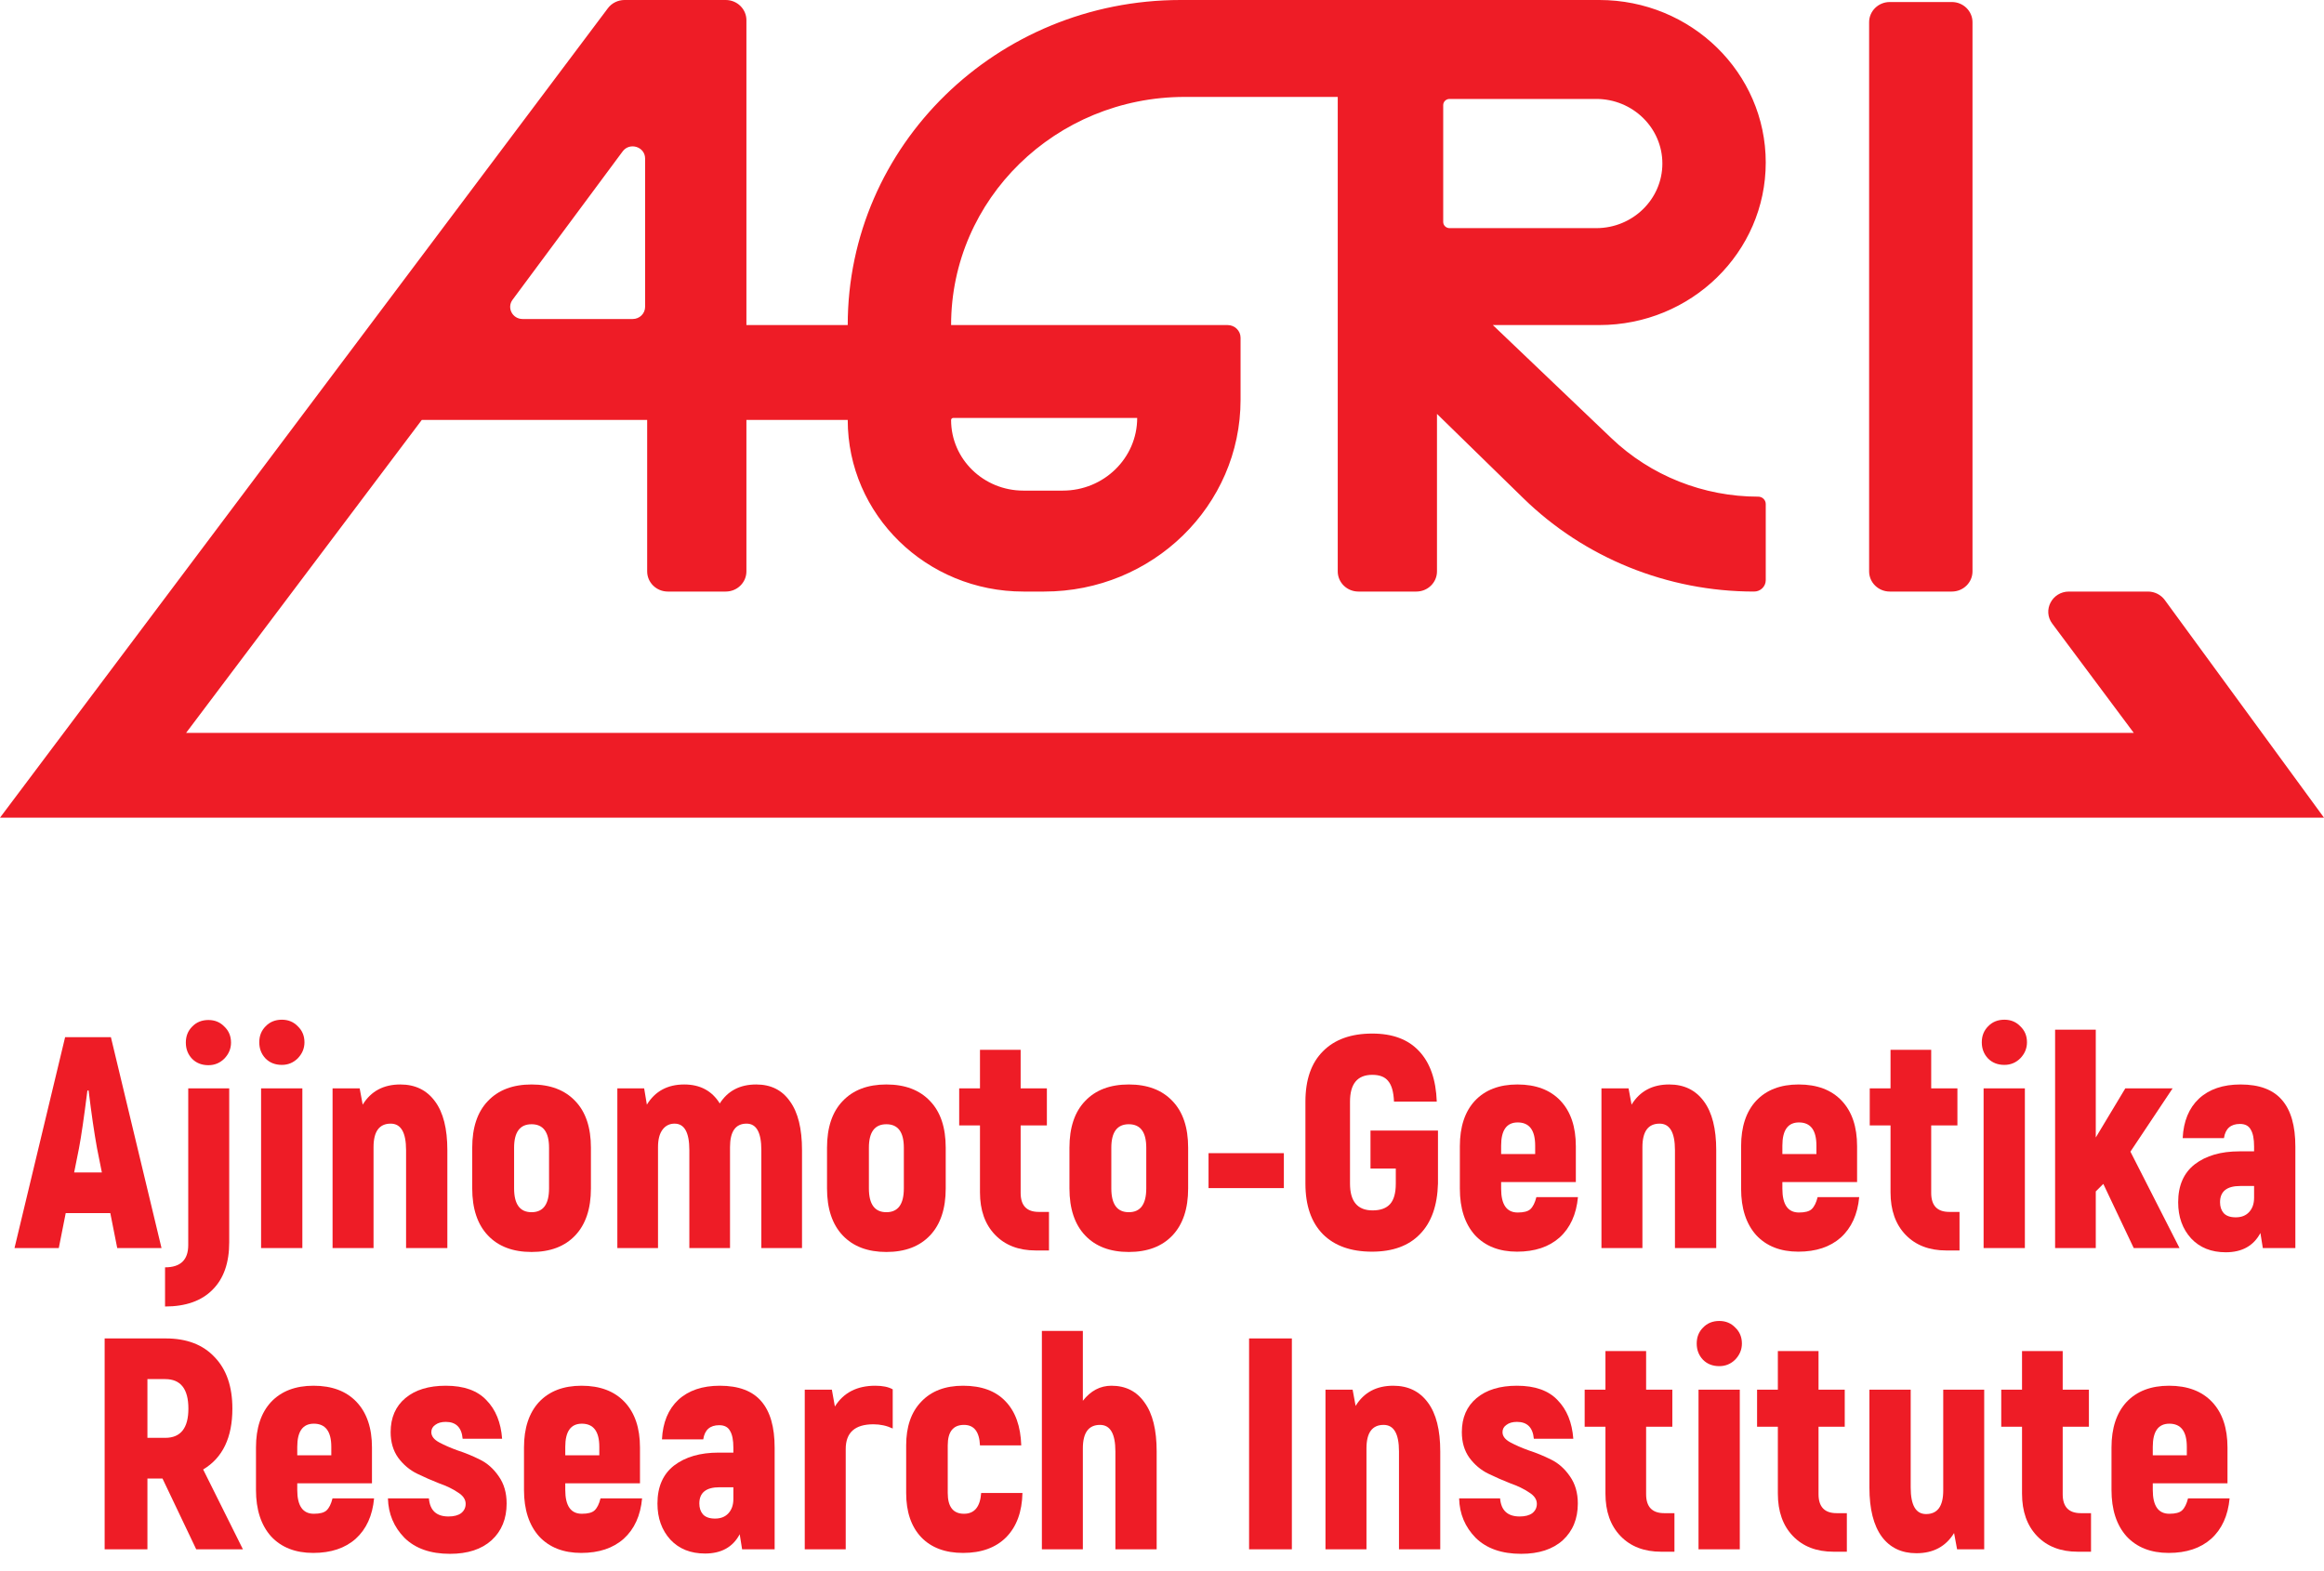 <?xml version="1.0" encoding="UTF-8"?> <svg xmlns="http://www.w3.org/2000/svg" xmlns:xlink="http://www.w3.org/1999/xlink" width="108" height="73" overflow="hidden"> <defs> <clipPath id="clip0"> <rect x="0" y="0" width="108" height="73"></rect> </clipPath> </defs> <g clip-path="url(#clip0)"> <path d="M5.448 58 5.126 56.376 3.054 56.376 2.732 58 0.674 58 3.026 48.2 5.154 48.2 7.506 58 5.448 58ZM3.446 54.486 4.734 54.486 4.51 53.366C4.379 52.647 4.248 51.751 4.118 50.678L4.062 50.678C3.903 51.938 3.772 52.834 3.67 53.366L3.446 54.486Z" fill="#EE1C26"></path> <path d="M9.686 49.502C9.378 49.502 9.126 49.404 8.93 49.208 8.734 49.003 8.636 48.751 8.636 48.452 8.636 48.153 8.734 47.906 8.93 47.71 9.126 47.505 9.378 47.402 9.686 47.402 9.985 47.402 10.232 47.505 10.428 47.71 10.633 47.906 10.736 48.153 10.736 48.452 10.736 48.732 10.633 48.979 10.428 49.194 10.223 49.399 9.975 49.502 9.686 49.502ZM7.67 60.716 7.67 58.896C8.389 58.896 8.748 58.551 8.748 57.86L8.748 50.58 10.652 50.58 10.652 57.734C10.652 58.686 10.395 59.419 9.882 59.932 9.369 60.455 8.631 60.716 7.67 60.716Z" fill="#EE1C26"></path> <path d="M13.099 49.488C12.791 49.488 12.539 49.39 12.343 49.194 12.147 48.989 12.049 48.737 12.049 48.438 12.049 48.139 12.147 47.892 12.343 47.696 12.539 47.491 12.791 47.388 13.099 47.388 13.397 47.388 13.645 47.491 13.841 47.696 14.046 47.892 14.149 48.139 14.149 48.438 14.149 48.718 14.046 48.965 13.841 49.18 13.635 49.385 13.388 49.488 13.099 49.488ZM12.133 58 12.133 50.58 14.051 50.58 14.051 58 12.133 58Z" fill="#EE1C26"></path> <path d="M18.605 50.398C19.296 50.398 19.832 50.659 20.215 51.182 20.598 51.695 20.789 52.451 20.789 53.45L20.789 58 18.871 58 18.871 53.45C18.871 52.629 18.633 52.218 18.157 52.218 17.625 52.218 17.359 52.582 17.359 53.31L17.359 58 15.455 58 15.455 50.58 16.715 50.58 16.855 51.336C17.238 50.711 17.821 50.398 18.605 50.398Z" fill="#EE1C26"></path> <path d="M26.733 57.412C26.248 57.925 25.571 58.182 24.703 58.182 23.835 58.182 23.158 57.925 22.673 57.412 22.188 56.899 21.945 56.171 21.945 55.228L21.945 53.338C21.945 52.395 22.188 51.672 22.673 51.168 23.158 50.655 23.835 50.398 24.703 50.398 25.571 50.398 26.248 50.655 26.733 51.168 27.218 51.672 27.461 52.395 27.461 53.338L27.461 55.228C27.461 56.171 27.218 56.899 26.733 57.412ZM23.891 55.228C23.891 55.965 24.162 56.334 24.703 56.334 25.244 56.334 25.515 55.965 25.515 55.228L25.515 53.338C25.515 52.61 25.244 52.246 24.703 52.246 24.162 52.246 23.891 52.61 23.891 53.338L23.891 55.228Z" fill="#EE1C26"></path> <path d="M35.143 50.398C35.825 50.398 36.347 50.659 36.711 51.182 37.085 51.695 37.271 52.451 37.271 53.45L37.271 58 35.381 58 35.381 53.45C35.381 52.629 35.153 52.218 34.695 52.218 34.182 52.218 33.925 52.582 33.925 53.31L33.925 58 32.035 58 32.035 53.45C32.035 52.629 31.807 52.218 31.349 52.218 31.116 52.218 30.929 52.311 30.789 52.498 30.649 52.685 30.579 52.955 30.579 53.31L30.579 58 28.689 58 28.689 50.58 29.935 50.58 30.061 51.336C30.444 50.711 31.023 50.398 31.797 50.398 32.535 50.398 33.085 50.692 33.449 51.28 33.823 50.692 34.387 50.398 35.143 50.398Z" fill="#EE1C26"></path> <path d="M43.221 57.412C42.736 57.925 42.059 58.182 41.191 58.182 40.323 58.182 39.647 57.925 39.161 57.412 38.676 56.899 38.433 56.171 38.433 55.228L38.433 53.338C38.433 52.395 38.676 51.672 39.161 51.168 39.647 50.655 40.323 50.398 41.191 50.398 42.059 50.398 42.736 50.655 43.221 51.168 43.707 51.672 43.949 52.395 43.949 53.338L43.949 55.228C43.949 56.171 43.707 56.899 43.221 57.412ZM40.379 55.228C40.379 55.965 40.65 56.334 41.191 56.334 41.733 56.334 42.003 55.965 42.003 55.228L42.003 53.338C42.003 52.61 41.733 52.246 41.191 52.246 40.65 52.246 40.379 52.61 40.379 53.338L40.379 55.228Z" fill="#EE1C26"></path> <path d="M48.272 56.32 48.748 56.32 48.748 58.112 48.132 58.112C47.338 58.112 46.708 57.869 46.242 57.384 45.775 56.899 45.541 56.241 45.541 55.41L45.541 52.302 44.575 52.302 44.575 50.58 45.541 50.58 45.541 48.788 47.431 48.788 47.431 50.58 48.65 50.58 48.65 52.302 47.431 52.302 47.431 55.438C47.431 56.026 47.712 56.32 48.272 56.32Z" fill="#EE1C26"></path> <path d="M54.487 57.412C54.002 57.925 53.325 58.182 52.457 58.182 51.589 58.182 50.912 57.925 50.427 57.412 49.942 56.899 49.699 56.171 49.699 55.228L49.699 53.338C49.699 52.395 49.942 51.672 50.427 51.168 50.912 50.655 51.589 50.398 52.457 50.398 53.325 50.398 54.002 50.655 54.487 51.168 54.972 51.672 55.215 52.395 55.215 53.338L55.215 55.228C55.215 56.171 54.972 56.899 54.487 57.412ZM51.645 55.228C51.645 55.965 51.916 56.334 52.457 56.334 52.998 56.334 53.269 55.965 53.269 55.228L53.269 53.338C53.269 52.61 52.998 52.246 52.457 52.246 51.916 52.246 51.645 52.61 51.645 53.338L51.645 55.228Z" fill="#EE1C26"></path> <path d="M56.163 55.214 56.163 53.59 59.663 53.59 59.663 55.214 56.163 55.214Z" fill="#EE1C26"></path> <path d="M63.759 58.168C62.779 58.168 62.019 57.897 61.477 57.356 60.936 56.805 60.665 56.021 60.665 55.004L60.665 51.196C60.665 50.179 60.936 49.399 61.477 48.858 62.019 48.307 62.784 48.032 63.773 48.032 64.716 48.032 65.439 48.303 65.943 48.844 66.457 49.385 66.732 50.169 66.769 51.196L64.781 51.196C64.763 50.748 64.674 50.431 64.515 50.244 64.366 50.048 64.118 49.95 63.773 49.95 63.083 49.95 62.737 50.365 62.737 51.196L62.737 55.004C62.737 55.835 63.087 56.25 63.787 56.25 64.151 56.25 64.422 56.152 64.599 55.956 64.776 55.76 64.865 55.443 64.865 55.004L64.865 54.304 63.689 54.304 63.689 52.54 66.825 52.54 66.825 55.004C66.797 56.031 66.517 56.815 65.985 57.356 65.463 57.897 64.721 58.168 63.759 58.168Z" fill="#EE1C26"></path> <path d="M71.398 55.634 73.33 55.634C73.255 56.437 72.97 57.062 72.476 57.51 71.981 57.949 71.323 58.168 70.502 58.168 69.671 58.168 69.018 57.911 68.542 57.398 68.075 56.875 67.842 56.157 67.842 55.242L67.842 53.268C67.842 52.363 68.075 51.658 68.542 51.154 69.018 50.65 69.676 50.398 70.516 50.398 71.374 50.398 72.042 50.65 72.518 51.154 72.994 51.658 73.232 52.363 73.232 53.268L73.232 54.934 69.76 54.934 69.76 55.242C69.76 55.979 70.016 56.348 70.53 56.348 70.81 56.348 71.006 56.297 71.118 56.194 71.239 56.082 71.332 55.895 71.398 55.634ZM70.53 52.162C70.016 52.162 69.76 52.521 69.76 53.24L69.76 53.632 71.342 53.632 71.342 53.24C71.342 52.521 71.071 52.162 70.53 52.162Z" fill="#EE1C26"></path> <path d="M77.572 50.398C78.262 50.398 78.799 50.659 79.182 51.182 79.564 51.695 79.756 52.451 79.756 53.45L79.756 58 77.838 58 77.838 53.45C77.838 52.629 77.6 52.218 77.124 52.218 76.592 52.218 76.326 52.582 76.326 53.31L76.326 58 74.422 58 74.422 50.58 75.682 50.58 75.822 51.336C76.204 50.711 76.788 50.398 77.572 50.398Z" fill="#EE1C26"></path> <path d="M84.468 55.634 86.4 55.634C86.325 56.437 86.04 57.062 85.546 57.51 85.051 57.949 84.393 58.168 83.572 58.168 82.741 58.168 82.088 57.911 81.612 57.398 81.145 56.875 80.912 56.157 80.912 55.242L80.912 53.268C80.912 52.363 81.145 51.658 81.612 51.154 82.088 50.65 82.746 50.398 83.586 50.398 84.445 50.398 85.112 50.65 85.588 51.154 86.064 51.658 86.302 52.363 86.302 53.268L86.302 54.934 82.83 54.934 82.83 55.242C82.83 55.979 83.087 56.348 83.6 56.348 83.88 56.348 84.076 56.297 84.188 56.194 84.309 56.082 84.403 55.895 84.468 55.634ZM83.6 52.162C83.087 52.162 82.83 52.521 82.83 53.24L82.83 53.632 84.412 53.632 84.412 53.24C84.412 52.521 84.141 52.162 83.6 52.162Z" fill="#EE1C26"></path> <path d="M90.586 56.32 91.062 56.32 91.062 58.112 90.446 58.112C89.653 58.112 89.023 57.869 88.556 57.384 88.089 56.899 87.856 56.241 87.856 55.41L87.856 52.302 86.89 52.302 86.89 50.58 87.856 50.58 87.856 48.788 89.746 48.788 89.746 50.58 90.964 50.58 90.964 52.302 89.746 52.302 89.746 55.438C89.746 56.026 90.026 56.32 90.586 56.32Z" fill="#EE1C26"></path> <path d="M93.147 49.488C92.839 49.488 92.587 49.39 92.391 49.194 92.195 48.989 92.097 48.737 92.097 48.438 92.097 48.139 92.195 47.892 92.391 47.696 92.587 47.491 92.839 47.388 93.147 47.388 93.446 47.388 93.693 47.491 93.889 47.696 94.095 47.892 94.197 48.139 94.197 48.438 94.197 48.718 94.095 48.965 93.889 49.18 93.684 49.385 93.437 49.488 93.147 49.488ZM92.181 58 92.181 50.58 94.099 50.58 94.099 58 92.181 58Z" fill="#EE1C26"></path> <path d="M99.158 58 97.744 55.018 97.394 55.368 97.394 58 95.504 58 95.504 47.85 97.394 47.85 97.394 52.862 98.766 50.58 100.964 50.58 99.004 53.52 101.286 58 99.158 58Z" fill="#EE1C26"></path> <path d="M104.121 50.398C104.999 50.398 105.643 50.641 106.053 51.126 106.464 51.602 106.669 52.321 106.669 53.282L106.669 58 105.157 58 105.045 57.3C104.728 57.897 104.191 58.196 103.435 58.196 102.763 58.196 102.227 57.981 101.825 57.552 101.424 57.113 101.223 56.553 101.223 55.872 101.223 55.097 101.48 54.509 101.993 54.108 102.516 53.707 103.207 53.506 104.065 53.506L104.751 53.506 104.751 53.282C104.751 52.927 104.7 52.666 104.597 52.498 104.504 52.321 104.336 52.232 104.093 52.232 103.664 52.232 103.417 52.451 103.351 52.89L101.433 52.89C101.471 52.106 101.723 51.495 102.189 51.056 102.665 50.617 103.309 50.398 104.121 50.398ZM104.751 55.662 104.751 55.116 104.107 55.116C103.482 55.116 103.169 55.368 103.169 55.872 103.169 56.077 103.225 56.245 103.337 56.376 103.459 56.507 103.645 56.572 103.897 56.572 104.159 56.572 104.364 56.493 104.513 56.334 104.672 56.166 104.751 55.942 104.751 55.662Z" fill="#EE1C26"></path> <path d="M9.119 72 7.551 68.71 6.851 68.71 6.851 72 4.863 72 4.863 62.2 7.705 62.2C8.676 62.2 9.432 62.489 9.973 63.068 10.524 63.637 10.799 64.435 10.799 65.462 10.799 66.806 10.347 67.749 9.441 68.29L11.289 72 9.119 72ZM6.851 64.09 6.851 66.82 7.677 66.82C8.396 66.82 8.755 66.367 8.755 65.462 8.755 64.547 8.396 64.09 7.677 64.09L6.851 64.09Z" fill="#EE1C26"></path> <path d="M15.452 69.634 17.384 69.634C17.31 70.437 17.025 71.062 16.53 71.51 16.036 71.949 15.378 72.168 14.556 72.168 13.726 72.168 13.072 71.911 12.596 71.398 12.13 70.875 11.896 70.157 11.896 69.242L11.896 67.268C11.896 66.363 12.13 65.658 12.596 65.154 13.072 64.65 13.73 64.398 14.57 64.398 15.429 64.398 16.096 64.65 16.572 65.154 17.048 65.658 17.286 66.363 17.286 67.268L17.286 68.934 13.814 68.934 13.814 69.242C13.814 69.979 14.071 70.348 14.584 70.348 14.864 70.348 15.06 70.297 15.172 70.194 15.294 70.082 15.387 69.895 15.452 69.634ZM14.584 66.162C14.071 66.162 13.814 66.521 13.814 67.24L13.814 67.632 15.396 67.632 15.396 67.24C15.396 66.521 15.126 66.162 14.584 66.162Z" fill="#EE1C26"></path> <path d="M20.912 72.21C20.007 72.21 19.302 71.963 18.798 71.468 18.304 70.964 18.047 70.353 18.028 69.634L19.932 69.634C19.979 70.194 20.282 70.474 20.842 70.474 21.094 70.474 21.29 70.423 21.43 70.32 21.57 70.208 21.64 70.063 21.64 69.886 21.64 69.681 21.519 69.503 21.276 69.354 21.043 69.195 20.754 69.055 20.408 68.934 20.072 68.803 19.732 68.654 19.386 68.486 19.041 68.318 18.747 68.071 18.504 67.744 18.271 67.417 18.154 67.021 18.154 66.554 18.154 65.882 18.383 65.355 18.84 64.972 19.298 64.589 19.923 64.398 20.716 64.398 21.556 64.398 22.186 64.622 22.606 65.07 23.036 65.509 23.278 66.106 23.334 66.862L21.5 66.862C21.454 66.339 21.192 66.078 20.716 66.078 20.511 66.078 20.348 66.125 20.226 66.218 20.105 66.302 20.044 66.414 20.044 66.554 20.044 66.741 20.166 66.899 20.408 67.03 20.651 67.161 20.94 67.287 21.276 67.408 21.622 67.52 21.962 67.66 22.298 67.828 22.644 67.996 22.938 68.257 23.18 68.612 23.423 68.957 23.544 69.377 23.544 69.872 23.544 70.581 23.311 71.151 22.844 71.58 22.378 72 21.734 72.21 20.912 72.21Z" fill="#EE1C26"></path> <path d="M27.907 69.634 29.839 69.634C29.765 70.437 29.48 71.062 28.985 71.51 28.491 71.949 27.833 72.168 27.011 72.168 26.181 72.168 25.527 71.911 25.051 71.398 24.585 70.875 24.351 70.157 24.351 69.242L24.351 67.268C24.351 66.363 24.585 65.658 25.051 65.154 25.527 64.65 26.185 64.398 27.025 64.398 27.884 64.398 28.551 64.65 29.027 65.154 29.503 65.658 29.741 66.363 29.741 67.268L29.741 68.934 26.269 68.934 26.269 69.242C26.269 69.979 26.526 70.348 27.039 70.348 27.319 70.348 27.515 70.297 27.627 70.194 27.749 70.082 27.842 69.895 27.907 69.634ZM27.039 66.162C26.526 66.162 26.269 66.521 26.269 67.24L26.269 67.632 27.851 67.632 27.851 67.24C27.851 66.521 27.581 66.162 27.039 66.162Z" fill="#EE1C26"></path> <path d="M33.451 64.398C34.329 64.398 34.973 64.641 35.383 65.126 35.794 65.602 35.999 66.321 35.999 67.282L35.999 72 34.487 72 34.375 71.3C34.058 71.897 33.521 72.196 32.765 72.196 32.093 72.196 31.557 71.981 31.155 71.552 30.754 71.113 30.553 70.553 30.553 69.872 30.553 69.097 30.81 68.509 31.323 68.108 31.846 67.707 32.537 67.506 33.395 67.506L34.081 67.506 34.081 67.282C34.081 66.927 34.03 66.666 33.927 66.498 33.834 66.321 33.666 66.232 33.423 66.232 32.994 66.232 32.747 66.451 32.681 66.89L30.763 66.89C30.801 66.106 31.053 65.495 31.519 65.056 31.995 64.617 32.639 64.398 33.451 64.398ZM34.081 69.662 34.081 69.116 33.437 69.116C32.812 69.116 32.499 69.368 32.499 69.872 32.499 70.077 32.555 70.245 32.667 70.376 32.789 70.507 32.975 70.572 33.227 70.572 33.489 70.572 33.694 70.493 33.843 70.334 34.002 70.166 34.081 69.942 34.081 69.662Z" fill="#EE1C26"></path> <path d="M40.674 64.398C41.02 64.398 41.29 64.454 41.486 64.566L41.486 66.386C41.206 66.255 40.908 66.19 40.59 66.19 39.732 66.19 39.302 66.573 39.302 67.338L39.302 72 37.398 72 37.398 64.58 38.658 64.58 38.798 65.364C39.2 64.72 39.825 64.398 40.674 64.398Z" fill="#EE1C26"></path> <path d="M44.757 72.168C43.926 72.168 43.278 71.925 42.811 71.44 42.344 70.945 42.111 70.259 42.111 69.382L42.111 67.17C42.111 66.302 42.344 65.625 42.811 65.14 43.278 64.645 43.926 64.398 44.757 64.398 45.616 64.398 46.274 64.641 46.731 65.126 47.188 65.602 47.431 66.283 47.459 67.17L45.541 67.17C45.513 66.535 45.266 66.218 44.799 66.218 44.295 66.218 44.043 66.535 44.043 67.17L44.043 69.382C44.043 70.026 44.295 70.348 44.799 70.348 45.284 70.348 45.55 70.026 45.597 69.382L47.515 69.382C47.496 70.259 47.244 70.945 46.759 71.44 46.274 71.925 45.606 72.168 44.757 72.168Z" fill="#EE1C26"></path> <path d="M51.652 64.398C52.314 64.398 52.828 64.659 53.192 65.182 53.565 65.695 53.752 66.451 53.752 67.45L53.752 72 51.834 72 51.834 67.45C51.834 66.629 51.596 66.218 51.12 66.218 50.588 66.218 50.322 66.582 50.322 67.31L50.322 72 48.418 72 48.418 61.85 50.322 61.85 50.322 65.098C50.686 64.631 51.129 64.398 51.652 64.398Z" fill="#EE1C26"></path> <path d="M58.047 62.2 60.035 62.2 60.035 72 58.047 72 58.047 62.2Z" fill="#EE1C26"></path> <path d="M64.748 64.398C65.438 64.398 65.975 64.659 66.358 65.182 66.74 65.695 66.931 66.451 66.931 67.45L66.931 72 65.013 72 65.013 67.45C65.013 66.629 64.775 66.218 64.299 66.218 63.767 66.218 63.502 66.582 63.502 67.31L63.502 72 61.597 72 61.597 64.58 62.858 64.58 62.998 65.336C63.38 64.711 63.964 64.398 64.748 64.398Z" fill="#EE1C26"></path> <path d="M70.692 72.21C69.786 72.21 69.082 71.963 68.578 71.468 68.083 70.964 67.826 70.353 67.808 69.634L69.712 69.634C69.758 70.194 70.062 70.474 70.622 70.474 70.874 70.474 71.07 70.423 71.21 70.32 71.35 70.208 71.42 70.063 71.42 69.886 71.42 69.681 71.298 69.503 71.056 69.354 70.822 69.195 70.533 69.055 70.188 68.934 69.852 68.803 69.511 68.654 69.166 68.486 68.82 68.318 68.526 68.071 68.284 67.744 68.05 67.417 67.934 67.021 67.934 66.554 67.934 65.882 68.162 65.355 68.62 64.972 69.077 64.589 69.702 64.398 70.496 64.398 71.336 64.398 71.966 64.622 72.386 65.07 72.815 65.509 73.058 66.106 73.114 66.862L71.28 66.862C71.233 66.339 70.972 66.078 70.496 66.078 70.29 66.078 70.127 66.125 70.006 66.218 69.884 66.302 69.824 66.414 69.824 66.554 69.824 66.741 69.945 66.899 70.188 67.03 70.43 67.161 70.72 67.287 71.056 67.408 71.401 67.52 71.742 67.66 72.078 67.828 72.423 67.996 72.717 68.257 72.96 68.612 73.202 68.957 73.324 69.377 73.324 69.872 73.324 70.581 73.09 71.151 72.624 71.58 72.157 72 71.513 72.21 70.692 72.21Z" fill="#EE1C26"></path> <path d="M77.338 70.32 77.814 70.32 77.814 72.112 77.198 72.112C76.405 72.112 75.775 71.869 75.308 71.384 74.841 70.899 74.608 70.241 74.608 69.41L74.608 66.302 73.642 66.302 73.642 64.58 74.608 64.58 74.608 62.788 76.498 62.788 76.498 64.58 77.716 64.58 77.716 66.302 76.498 66.302 76.498 69.438C76.498 70.026 76.778 70.32 77.338 70.32Z" fill="#EE1C26"></path> <path d="M79.899 63.488C79.591 63.488 79.339 63.39 79.143 63.194 78.947 62.989 78.849 62.737 78.849 62.438 78.849 62.139 78.947 61.892 79.143 61.696 79.339 61.491 79.591 61.388 79.899 61.388 80.198 61.388 80.445 61.491 80.641 61.696 80.847 61.892 80.949 62.139 80.949 62.438 80.949 62.718 80.847 62.965 80.641 63.18 80.436 63.385 80.189 63.488 79.899 63.488ZM78.933 72 78.933 64.58 80.851 64.58 80.851 72 78.933 72Z" fill="#EE1C26"></path> <path d="M85.35 70.32 85.826 70.32 85.826 72.112 85.21 72.112C84.416 72.112 83.786 71.869 83.32 71.384 82.853 70.899 82.62 70.241 82.62 69.41L82.62 66.302 81.654 66.302 81.654 64.58 82.62 64.58 82.62 62.788 84.51 62.788 84.51 64.58 85.728 64.58 85.728 66.302 84.51 66.302 84.51 69.438C84.51 70.026 84.79 70.32 85.35 70.32Z" fill="#EE1C26"></path> <path d="M90.305 64.58 92.209 64.58 92.209 72 90.949 72 90.809 71.244C90.427 71.869 89.843 72.182 89.059 72.182 88.368 72.182 87.832 71.925 87.449 71.412 87.067 70.889 86.875 70.129 86.875 69.13L86.875 64.58 88.793 64.58 88.793 69.13C88.793 69.951 89.031 70.362 89.507 70.362 90.039 70.362 90.305 69.998 90.305 69.27L90.305 64.58Z" fill="#EE1C26"></path> <path d="M96.697 70.32 97.173 70.32 97.173 72.112 96.557 72.112C95.764 72.112 95.134 71.869 94.667 71.384 94.201 70.899 93.967 70.241 93.967 69.41L93.967 66.302 93.001 66.302 93.001 64.58 93.967 64.58 93.967 62.788 95.857 62.788 95.857 64.58 97.075 64.58 97.075 66.302 95.857 66.302 95.857 69.438C95.857 70.026 96.137 70.32 96.697 70.32Z" fill="#EE1C26"></path> <path d="M101.681 69.634 103.613 69.634C103.538 70.437 103.253 71.062 102.759 71.51 102.264 71.949 101.606 72.168 100.785 72.168 99.954 72.168 99.301 71.911 98.825 71.398 98.358 70.875 98.125 70.157 98.125 69.242L98.125 67.268C98.125 66.363 98.358 65.658 98.825 65.154 99.301 64.65 99.959 64.398 100.799 64.398 101.657 64.398 102.325 64.65 102.801 65.154 103.277 65.658 103.515 66.363 103.515 67.268L103.515 68.934 100.043 68.934 100.043 69.242C100.043 69.979 100.299 70.348 100.813 70.348 101.093 70.348 101.289 70.297 101.401 70.194 101.522 70.082 101.615 69.895 101.681 69.634ZM100.813 66.162C100.299 66.162 100.043 66.521 100.043 67.24L100.043 67.632 101.625 67.632 101.625 67.24C101.625 66.521 101.354 66.162 100.813 66.162Z" fill="#EE1C26"></path> <path d="M99.16 34.059 8.648 34.059 19.601 19.516 30.075 19.516 30.075 26.553C30.075 27.071 30.505 27.491 31.036 27.491L33.726 27.491C34.257 27.491 34.687 27.071 34.687 26.553L34.687 19.516 39.395 19.516C39.395 23.921 43.052 27.491 47.562 27.491L48.523 27.491C53.564 27.491 57.651 23.501 57.651 18.578L57.651 15.696C57.651 15.37 57.381 15.106 57.047 15.106L44.199 15.106C44.199 9.251 49.06 4.504 55.057 4.504L62.167 4.504 62.167 26.553C62.167 27.071 62.597 27.491 63.128 27.491L65.819 27.491C66.349 27.491 66.779 27.071 66.779 26.553L66.779 19.235 70.794 23.155C73.637 25.931 77.494 27.491 81.515 27.491 81.814 27.491 82.057 27.255 82.057 26.963L82.057 23.422C82.057 23.234 81.901 23.081 81.709 23.081 79.16 23.081 76.713 22.108 74.89 20.369L69.374 15.106 74.322 15.106C78.594 15.106 82.057 11.725 82.057 7.553 82.057 3.382 78.594 0 74.322 0L54.865 0C46.321 0 39.395 6.763 39.395 15.106L34.687 15.106 34.687 0.938C34.687 0.42 34.257 0 33.726 0L29.024 0C28.718 0 28.43 0.142 28.249 0.383L0 38 108 38 100.601 27.884C100.42 27.638 100.129 27.491 99.819 27.491L96.149 27.491C95.363 27.491 94.909 28.362 95.372 28.982L99.16 34.059ZM86.861 1.032C86.861 0.514 87.291 0.094 87.822 0.094L90.705 0.094C91.235 0.094 91.665 0.514 91.665 1.032L91.665 26.553C91.665 27.071 91.235 27.491 90.705 27.491L87.822 27.491C87.291 27.491 86.861 27.071 86.861 26.553L86.861 1.032ZM67.364 4.598C67.2 4.598 67.068 4.727 67.068 4.887L67.068 10.313C67.068 10.473 67.2 10.602 67.364 10.602L74.178 10.602C75.876 10.602 77.253 9.258 77.253 7.6 77.253 5.942 75.876 4.598 74.178 4.598L67.364 4.598ZM52.847 19.422C52.847 21.288 51.298 22.8 49.388 22.8L47.558 22.8C45.703 22.8 44.199 21.332 44.199 19.521 44.199 19.466 44.244 19.422 44.3 19.422L52.847 19.422ZM29.979 14.262 29.979 7.366C29.979 6.82 29.263 6.594 28.935 7.036L23.819 13.931C23.543 14.304 23.816 14.825 24.286 14.825L29.402 14.825C29.721 14.825 29.979 14.573 29.979 14.262Z" fill="#EE1C26" fill-rule="evenodd"></path> </g> </svg> 